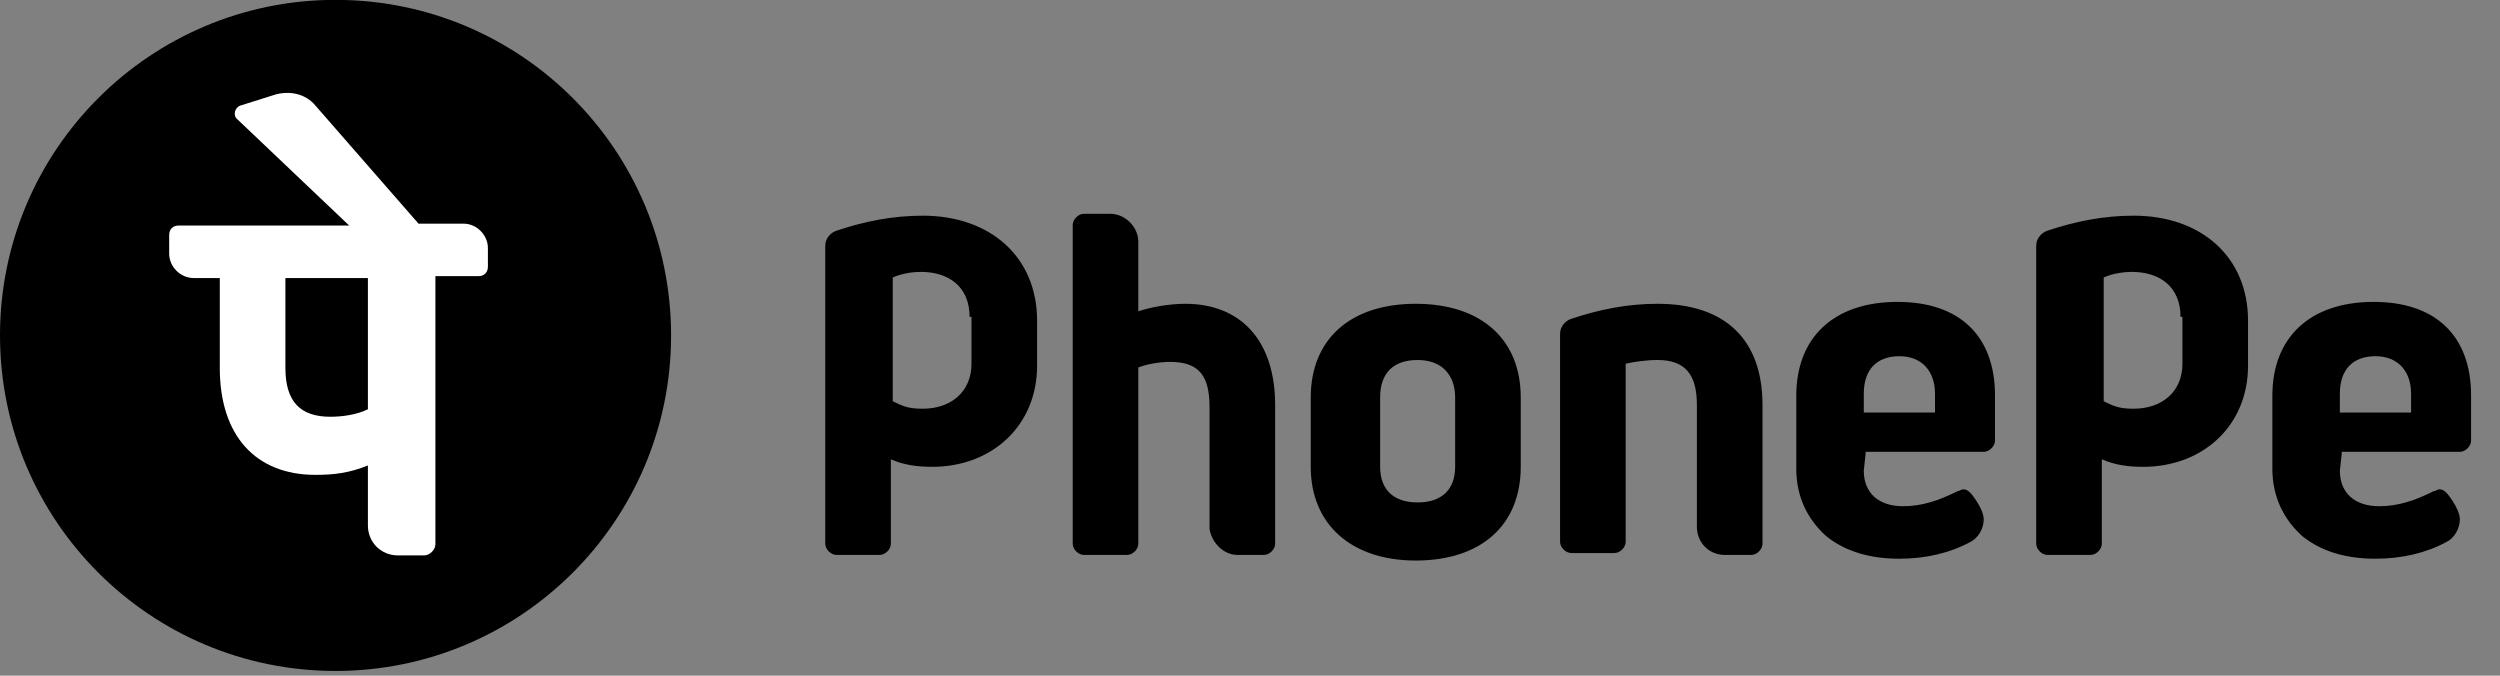 <svg xmlns="http://www.w3.org/2000/svg" width="37" height="10" viewBox="0 0 37 10" fill="none">
  <rect x="0" y="0" width="37" height="10" fill="#808080" stroke="none"/>
  <path d="M9.932 4.964C9.932 2.221 7.709 -0.002 4.966 -0.002C2.223 -0.002 -3.3695e-07 2.221 -2.17067e-07 4.964C-9.71842e-08 7.706 2.223 9.93 4.966 9.93C7.709 9.93 9.932 7.706 9.932 4.964Z" fill="black"/>
  <path d="M7.221 3.671C7.221 3.477 7.054 3.31 6.86 3.31H6.194L4.668 1.562C4.53 1.396 4.308 1.34 4.086 1.396L3.559 1.562C3.475 1.59 3.448 1.701 3.503 1.756L5.168 3.338H2.643C2.56 3.338 2.504 3.393 2.504 3.477V3.754C2.504 3.948 2.671 4.115 2.865 4.115H3.253V5.446C3.253 6.445 3.781 7.028 4.668 7.028C4.946 7.028 5.168 7 5.445 6.889V7.777C5.445 8.026 5.639 8.22 5.889 8.22H6.277C6.361 8.22 6.444 8.137 6.444 8.054V4.087H7.082C7.165 4.087 7.221 4.031 7.221 3.948V3.671ZM5.445 6.057C5.279 6.14 5.057 6.168 4.89 6.168C4.446 6.168 4.224 5.946 4.224 5.446V4.115H5.445V6.057Z" fill="white"/>
  <path d="M25.114 7.797V5.994C25.114 5.55 24.948 5.328 24.532 5.328C24.365 5.328 24.171 5.356 24.06 5.383V8.019C24.06 8.102 23.977 8.185 23.894 8.185H23.256C23.172 8.185 23.089 8.102 23.089 8.019V4.94C23.089 4.829 23.172 4.745 23.256 4.718C23.672 4.579 24.088 4.496 24.532 4.496C25.531 4.496 26.085 5.023 26.085 5.994V8.047C26.085 8.13 26.002 8.213 25.919 8.213H25.531C25.281 8.213 25.114 8.019 25.114 7.797ZM27.611 6.715L27.584 6.965C27.584 7.298 27.805 7.492 28.166 7.492C28.444 7.492 28.693 7.409 28.971 7.27C28.998 7.27 29.026 7.242 29.054 7.242C29.109 7.242 29.137 7.27 29.165 7.298C29.193 7.325 29.248 7.409 29.248 7.409C29.304 7.492 29.359 7.603 29.359 7.686C29.359 7.825 29.276 7.964 29.165 8.019C28.86 8.185 28.499 8.269 28.111 8.269C27.667 8.269 27.306 8.158 27.029 7.936C26.751 7.686 26.585 7.353 26.585 6.937V5.855C26.585 4.995 27.14 4.468 28.083 4.468C28.998 4.468 29.526 4.967 29.526 5.855V6.521C29.526 6.604 29.442 6.687 29.359 6.687H27.611V6.715ZM27.584 6.105H28.638V5.827C28.638 5.494 28.444 5.272 28.111 5.272C27.778 5.272 27.584 5.467 27.584 5.827V6.105ZM34.658 6.715L34.63 6.965C34.63 7.298 34.852 7.492 35.213 7.492C35.49 7.492 35.74 7.409 36.017 7.27C36.045 7.27 36.073 7.242 36.1 7.242C36.156 7.242 36.184 7.27 36.212 7.298C36.239 7.325 36.295 7.409 36.295 7.409C36.35 7.492 36.406 7.603 36.406 7.686C36.406 7.825 36.322 7.964 36.212 8.019C35.906 8.185 35.546 8.269 35.157 8.269C34.713 8.269 34.353 8.158 34.075 7.936C33.798 7.686 33.631 7.353 33.631 6.937V5.855C33.631 4.995 34.186 4.468 35.13 4.468C36.045 4.468 36.572 4.967 36.572 5.855V6.521C36.572 6.604 36.489 6.687 36.406 6.687H34.658V6.715ZM34.63 6.105H35.684V5.827C35.684 5.494 35.49 5.272 35.157 5.272C34.824 5.272 34.63 5.467 34.63 5.827V6.105ZM18.317 8.213H18.706C18.789 8.213 18.872 8.13 18.872 8.047V5.994C18.872 5.051 18.373 4.496 17.541 4.496C17.291 4.496 17.014 4.551 16.847 4.607V3.58C16.847 3.358 16.653 3.164 16.431 3.164H16.043C15.959 3.164 15.876 3.247 15.876 3.331V8.047C15.876 8.13 15.959 8.213 16.043 8.213H16.681C16.764 8.213 16.847 8.13 16.847 8.047V5.439C16.986 5.383 17.18 5.356 17.319 5.356C17.735 5.356 17.901 5.55 17.901 6.022V7.825C17.929 8.019 18.096 8.213 18.317 8.213ZM22.507 5.883V6.909C22.507 7.769 21.924 8.296 20.953 8.296C20.01 8.296 19.399 7.769 19.399 6.909V5.883C19.399 5.023 19.982 4.496 20.953 4.496C21.924 4.496 22.507 5.023 22.507 5.883ZM21.536 5.883C21.536 5.55 21.341 5.328 20.981 5.328C20.62 5.328 20.426 5.522 20.426 5.883V6.909C20.426 7.242 20.62 7.436 20.981 7.436C21.341 7.436 21.536 7.242 21.536 6.909V5.883ZM15.349 5.411C15.349 6.299 14.683 6.909 13.796 6.909C13.574 6.909 13.379 6.882 13.185 6.798V8.047C13.185 8.13 13.102 8.213 13.019 8.213H12.381C12.297 8.213 12.214 8.13 12.214 8.047V3.636C12.214 3.525 12.297 3.441 12.381 3.414C12.797 3.275 13.213 3.192 13.657 3.192C14.655 3.192 15.349 3.802 15.349 4.745V5.411ZM14.35 4.69C14.35 4.246 14.045 4.024 13.629 4.024C13.379 4.024 13.213 4.107 13.213 4.107V5.938C13.379 6.022 13.463 6.049 13.657 6.049C14.073 6.049 14.378 5.8 14.378 5.383V4.69H14.35ZM33.271 5.411C33.271 6.299 32.605 6.909 31.717 6.909C31.495 6.909 31.301 6.882 31.107 6.798V8.047C31.107 8.13 31.024 8.213 30.94 8.213H30.302C30.219 8.213 30.136 8.13 30.136 8.047V3.636C30.136 3.525 30.219 3.441 30.302 3.414C30.718 3.275 31.135 3.192 31.578 3.192C32.577 3.192 33.271 3.802 33.271 4.745V5.411ZM32.272 4.69C32.272 4.246 31.967 4.024 31.551 4.024C31.301 4.024 31.135 4.107 31.135 4.107V5.938C31.301 6.022 31.384 6.049 31.578 6.049C31.995 6.049 32.3 5.8 32.3 5.383V4.69H32.272Z" fill="black"/>
</svg>